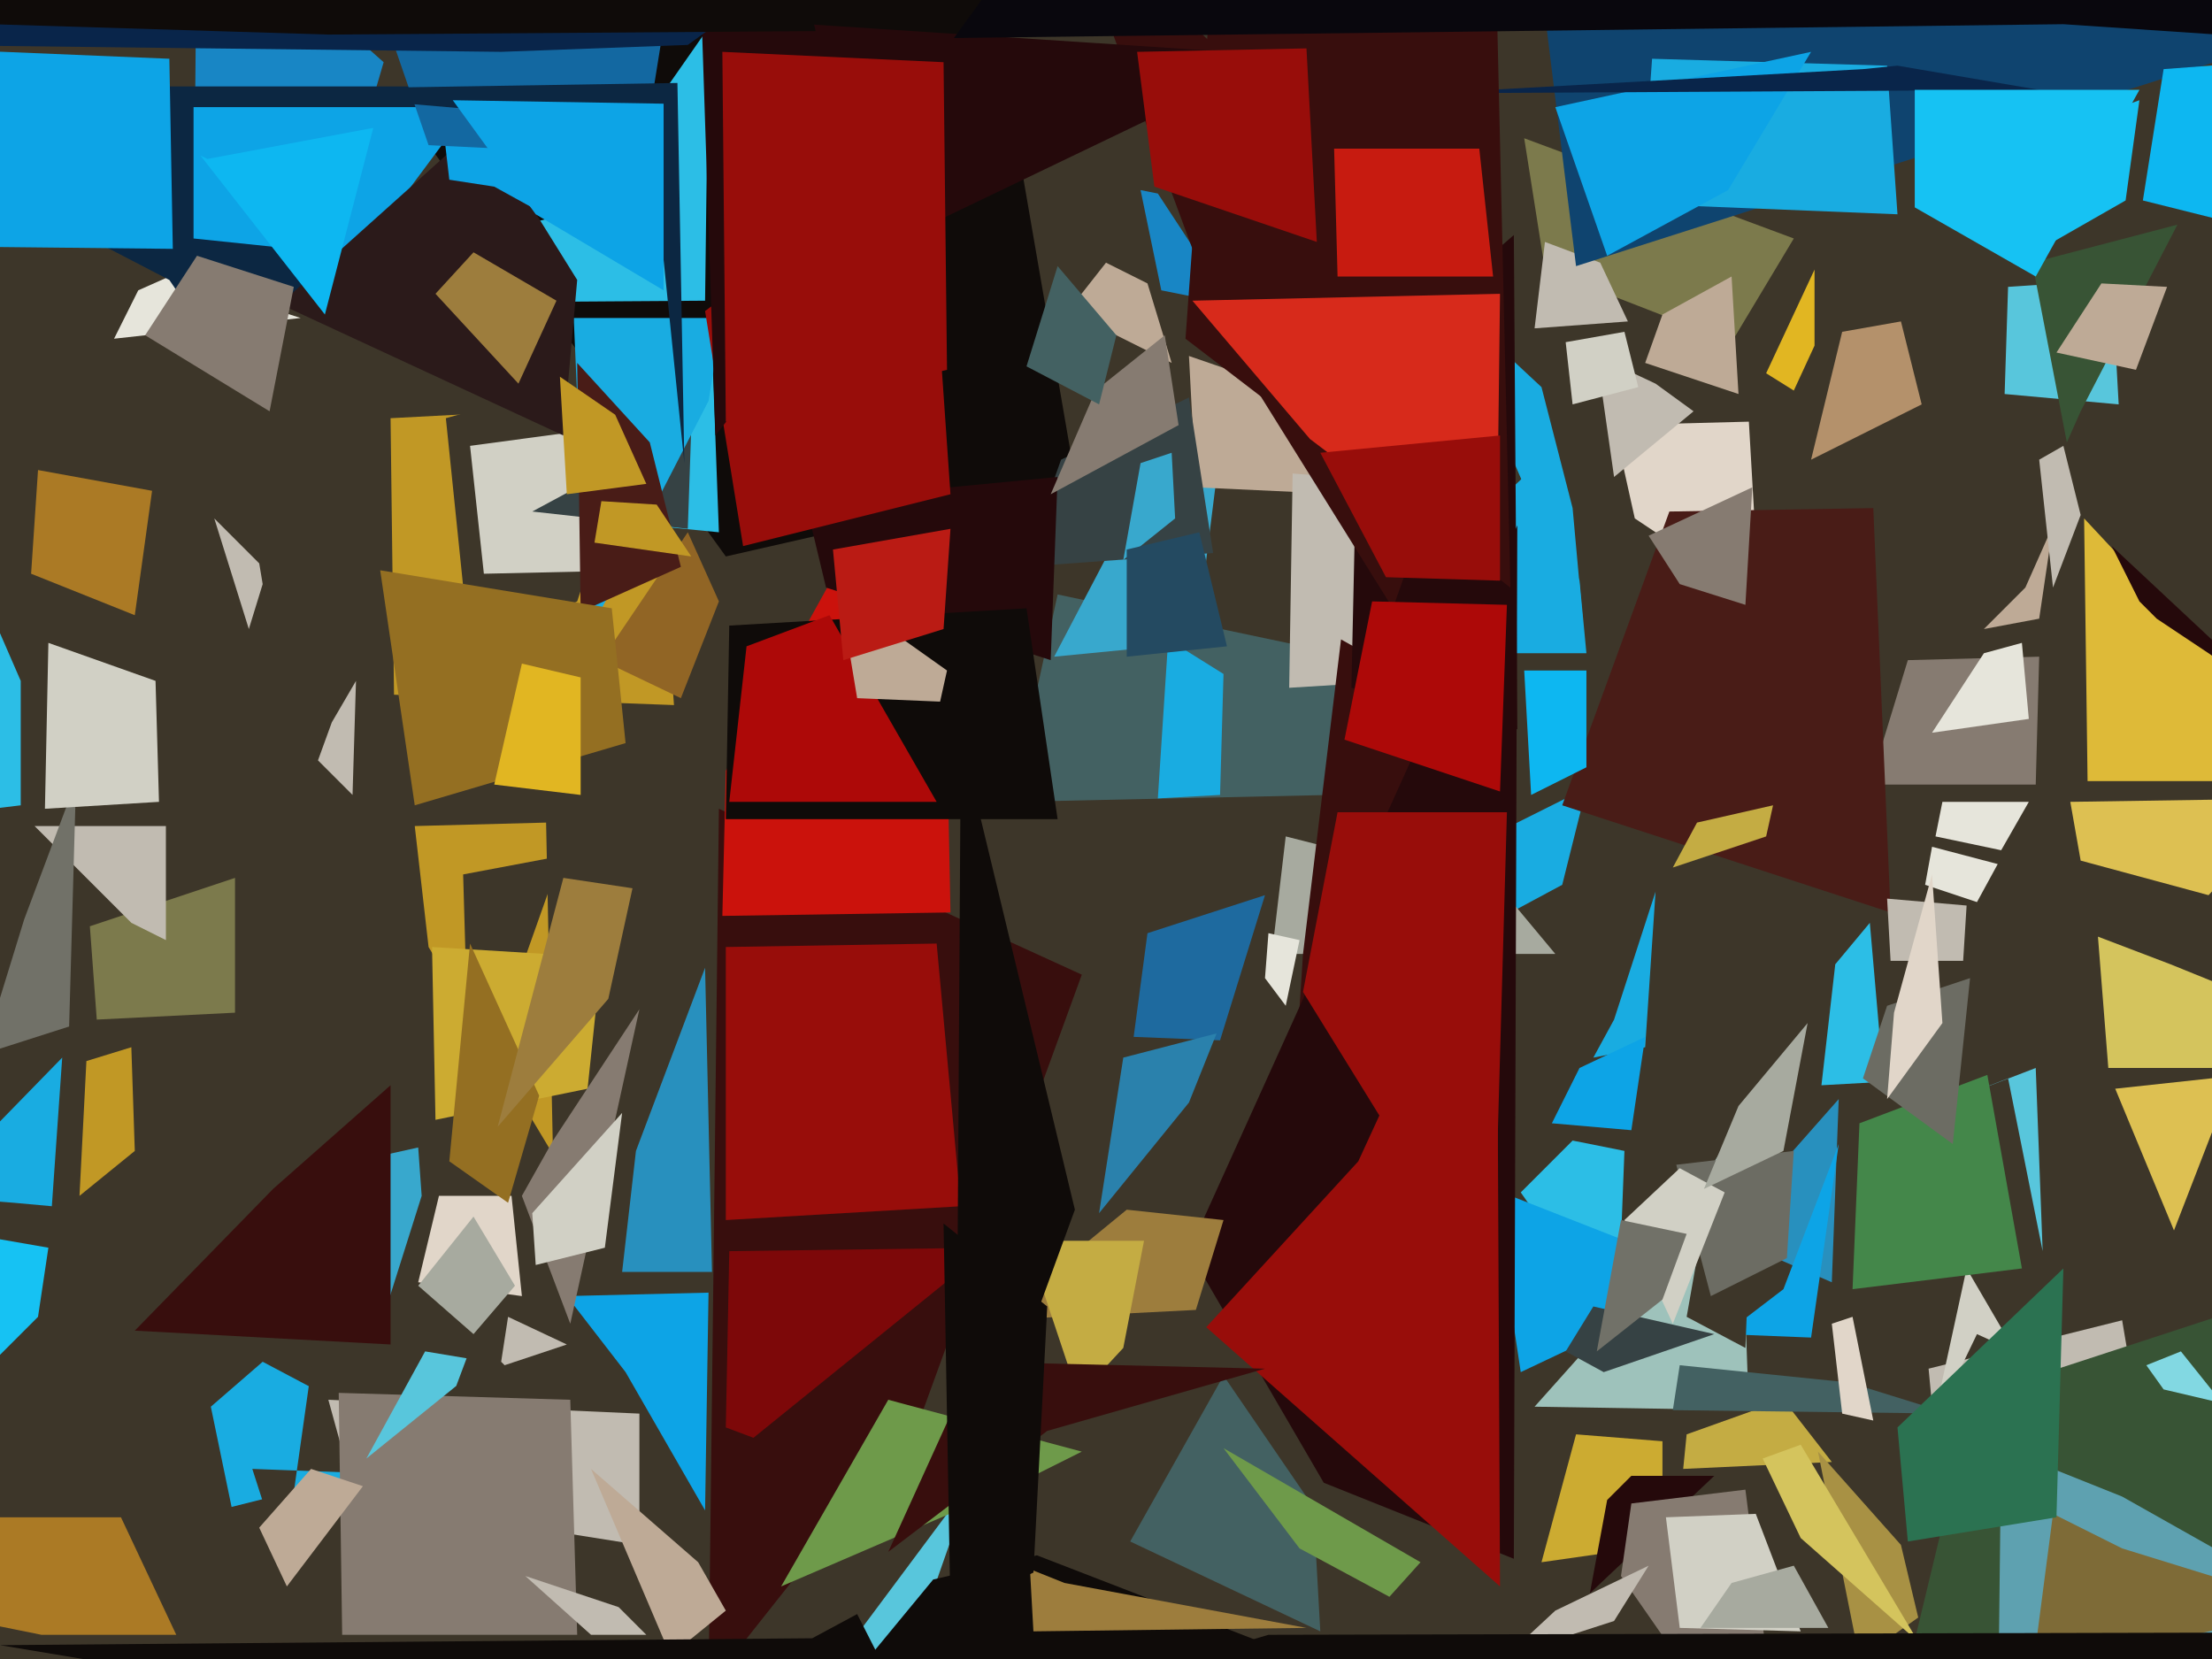 <svg xmlns="http://www.w3.org/2000/svg" width="640px" height="480px">
  <rect width="640" height="480" fill="rgb(61,54,41)"/>
  <polygon points="604,226 603,150 645,195 742,226" fill="rgb(222,186,56)"/>
  <polygon points="56,82 57,-30 111,18 104,42" fill="rgb(24,134,197)"/>
  <polygon points="565,470 558,396 614,382 628,465" fill="rgb(193,187,177)"/>
  <polygon points="385,230 293,232 306,172 396,191" fill="rgb(67,97,98)"/>
  <polygon points="452,256 398,285 437,239 459,228" fill="rgb(25,172,225)"/>
  <polygon points="468,385 440,345 455,330 470,333" fill="rgb(44,190,230)"/>
  <polygon points="114,201 113,121 189,117 195,204" fill="rgb(193,152,37)"/>
  <polygon points="102,230 92,220 96,209 103,197" fill="rgb(193,187,177)"/>
  <polygon points="450,276 368,276 372,242 435,258" fill="rgb(167,170,159)"/>
  <polygon points="530,423 487,425 488,415 516,405" fill="rgb(196,172,67)"/>
  <polygon points="346,186 305,190 326,150 353,130" fill="rgb(56,168,205)"/>
  <polygon points="124,274 120,239 158,238 160,334" fill="rgb(193,152,37)"/>
  <polygon points="210,161 119,35 282,-30 311,138" fill="rgb(15,11,9)"/>
  <polygon points="389,143 346,141 344,103 405,124" fill="rgb(190,170,150)"/>
  <polygon points="589,227 541,227 552,191 590,190" fill="rgb(134,123,113)"/>
  <polygon points="545,313 527,314 531,279 541,267" fill="rgb(44,190,230)"/>
  <polygon points="266,411 205,488 208,234 313,282" fill="rgb(56,14,13)"/>
  <polygon points="39,178 9,166 11,136 44,142" fill="rgb(171,122,37)"/>
  <polygon points="509,174 473,150 467,123 506,122" fill="rgb(225,214,201)"/>
  <polygon points="444,407 469,379 503,325 506,408" fill="rgb(158,194,187)"/>
  <polygon points="530,371 493,355 502,352 532,318" fill="rgb(40,144,190)"/>
  <polygon points="574,182 586,170 594,152 590,179" fill="rgb(190,170,150)"/>
  <polygon points="580,114 581,83 611,81 613,117" fill="rgb(88,198,220)"/>
  <polygon points="372,291 366,283 367,270 376,272" fill="rgb(230,229,219)"/>
  <polygon points="33,98 40,84 49,80 87,92" fill="rgb(230,229,219)"/>
  <polygon points="218,416 210,413 211,362 286,361" fill="rgb(125,8,9)"/>
  <polygon points="204,87 56,88 168,61 205,8" fill="rgb(44,190,230)"/>
  <polygon points="136,322 134,253 203,240 164,243" fill="rgb(61,54,41)"/>
  <polygon points="351,160 296,164 307,133 344,115" fill="rgb(54,66,68)"/>
  <polygon points="197,202 174,191 199,154 208,174" fill="rgb(145,101,37)"/>
  <polygon points="151,375 121,371 127,346 148,346" fill="rgb(225,214,201)"/>
  <polygon points="72,182 76,169 75,163 62,150" fill="rgb(193,187,177)"/>
  <polygon points="236,489 277,434 309,349 242,540" fill="rgb(88,198,220)"/>
  <polygon points="524,387 499,386 516,373 532,331" fill="rgb(13,164,230)"/>
  <polygon points="572,261 557,256 559,245 578,250" fill="rgb(230,229,219)"/>
  <polygon points="11,381 -1,393 -9,357 14,361" fill="rgb(22,194,243)"/>
  <polygon points="481,447 446,452 456,415 481,417" fill="rgb(204,171,49)"/>
  <polygon points="275,264 209,265 210,223 272,111" fill="rgb(203,18,12)"/>
  <polygon points="555,468 538,480 526,420 550,447" fill="rgb(168,145,68)"/>
  <polygon points="547,264 452,233 483,148 542,147" fill="rgb(73,28,23)"/>
  <polygon points="15,349 4,348 -21,346 18,306" fill="rgb(25,172,225)"/>
  <polygon points="206,368 180,368 184,333 204,280" fill="rgb(40,144,190)"/>
  <polygon points="136,189 129,121 190,104 167,174" fill="rgb(61,54,41)"/>
  <polygon points="237,497 270,457 300,450 375,479" fill="rgb(15,11,9)"/>
  <polygon points="594,170 590,133 597,129 602,149" fill="rgb(193,187,177)"/>
  <polygon points="459,189 387,189 444,135 457,168" fill="rgb(25,172,225)"/>
  <polygon points="438,195 373,199 374,137 434,142" fill="rgb(193,187,177)"/>
  <polygon points="140,166 136,129 188,122 185,165" fill="rgb(209,208,197)"/>
  <polygon points="579,246 560,242 562,232 587,232" fill="rgb(230,229,219)"/>
  <polygon points="460,461 465,434 472,427 496,427" fill="rgb(37,9,11)"/>
  <polygon points="501,99 447,78 441,40 519,69" fill="rgb(124,122,76)"/>
  <polygon points="167,150 179,152 206,100 208,154" fill="rgb(44,190,230)"/>
  <polygon points="524,133 533,96 550,93 556,117" fill="rgb(180,145,107)"/>
  <polygon points="199,153 154,148 167,141 200,124" fill="rgb(54,66,68)"/>
  <polygon points="353,301 328,300 332,270 366,259" fill="rgb(30,106,159)"/>
  <polygon points="458,180 417,85 446,112 455,147" fill="rgb(25,172,225)"/>
  <polygon points="205,116 170,184 166,92 209,92" fill="rgb(25,172,225)"/>
  <polygon points="67,436 61,407 76,394 127,421" fill="rgb(25,172,225)"/>
  <polygon points="339,105 309,90 320,76 332,82" fill="rgb(190,170,150)"/>
  <polygon points="471,93 444,95 447,70 463,76" fill="rgb(193,187,177)"/>
  <polygon points="722,-8 456,77 434,-101 673,-1" fill="rgb(15,68,111)"/>
  <polygon points="519,113 511,108 525,78 525,100" fill="rgb(225,182,34)"/>
  <polygon points="661,465 544,516 571,404 675,370" fill="rgb(56,84,53)"/>
  <polygon points="353,230 335,231 338,185 354,195" fill="rgb(25,172,225)"/>
  <polygon points="581,312 550,324 589,309 591,362" fill="rgb(88,198,220)"/>
  <polygon points="82,453 73,425 100,426 95,361" fill="rgb(61,54,41)"/>
  <polygon points="440,397 432,344 483,364 459,388" fill="rgb(13,164,230)"/>
  <polygon points="505,390 488,381 491,364 507,340" fill="rgb(61,54,41)"/>
  <polygon points="656,67 620,58 626,20 747,11" fill="rgb(13,183,241)"/>
  <polygon points="559,212 574,189 585,186 587,208" fill="rgb(230,229,219)"/>
  <polygon points="304,191 239,170 233,145 306,138" fill="rgb(37,9,11)"/>
  <polygon points="68,109 49,81 -59,25 130,25" fill="rgb(12,39,66)"/>
  <polygon points="429,208 375,307 377,276 388,185" fill="rgb(56,14,13)"/>
  <polygon points="467,138 462,103 479,111 490,119" fill="rgb(193,187,177)"/>
  <polygon points="104,74 56,69 56,31 136,31" fill="rgb(13,164,230)"/>
  <polygon points="163,126 81,88 139,36 167,81" fill="rgb(43,26,26)"/>
  <polygon points="438,451 383,429 344,362 439,152" fill="rgb(37,9,11)"/>
  <polygon points="103,434 95,405 185,409 185,447" fill="rgb(193,187,177)"/>
  <polygon points="110,384 94,338 121,332 122,346" fill="rgb(56,168,205)"/>
  <polygon points="306,237 210,237 211,181 297,176" fill="rgb(15,11,9)"/>
  <polygon points="271,232 211,232 216,187 240,178" fill="rgb(173,9,8)"/>
  <polygon points="278,349 210,353 210,274 271,273" fill="rgb(152,13,10)"/>
  <polygon points="143,54 130,52 107,-146 172,70" fill="rgb(13,164,230)"/>
  <polygon points="272,203 248,202 243,172 274,194" fill="rgb(190,170,150)"/>
  <polygon points="68,293 28,295 26,268 68,254" fill="rgb(124,122,76)"/>
  <polygon points="99,473 98,403 165,405 167,473" fill="rgb(134,123,113)"/>
  <polygon points="181,397 164,375 205,374 204,437" fill="rgb(13,164,230)"/>
  <polygon points="149,372 137,386 121,372 137,352" fill="rgb(167,170,159)"/>
  <polygon points="484,251 491,238 513,233 511,242" fill="rgb(196,172,67)"/>
  <polygon points="476,303 461,306 467,295 479,258" fill="rgb(25,172,225)"/>
  <polygon points="170,315 126,324 125,274 174,277" fill="rgb(204,171,49)"/>
  <polygon points="215,158 204,90 268,42 275,143" fill="rgb(152,13,10)"/>
  <polygon points="469,456 472,435 505,431 517,525" fill="rgb(134,123,113)"/>
  <polygon points="336,84 330,55 335,56 356,88" fill="rgb(24,134,197)"/>
  <polygon points="346,379 287,382 326,350 354,353" fill="rgb(157,125,61)"/>
  <polygon points="602,249 599,232 665,231 639,259" fill="rgb(221,192,82)"/>
  <polygon points="186,45 124,42 114,13 195,-11" fill="rgb(19,104,161)"/>
  <polygon points="168,177 167,105 188,128 197,164" fill="rgb(73,28,23)"/>
  <polygon points="164,143 162,109 178,120 187,140" fill="rgb(193,152,37)"/>
  <polygon points="598,128 588,76 630,65 602,119" fill="rgb(56,84,53)"/>
  <polygon points="476,105 481,91 501,80 503,114" fill="rgb(190,170,150)"/>
  <polygon points="439,211 391,199 393,107 438,68" fill="rgb(37,9,11)"/>
  <polygon points="226,459 257,405 313,420 291,431" fill="rgb(110,154,74)"/>
  <polygon points="188,36 71,26 196,24 198,134" fill="rgb(12,39,66)"/>
  <polygon points="486,471 482,439 508,438 521,472" fill="rgb(209,208,197)"/>
  <polygon points="113,389 39,385 79,344 113,314" fill="rgb(56,14,13)"/>
  <polygon points="572,386 559,413 569,367 583,391" fill="rgb(209,208,197)"/>
  <polygon points="467,469 436,479 450,466 477,453" fill="rgb(193,187,177)"/>
  <polygon points="382,472 327,446 354,398 380,436" fill="rgb(67,97,98)"/>
  <polygon points="120,233 110,165 177,176 181,215" fill="rgb(148,111,34)"/>
  <polygon points="78,119 42,97 57,74 85,83" fill="rgb(134,123,113)"/>
  <polygon points="50,72 -140,70 -71,12 49,17" fill="rgb(13,164,230)"/>
  <polygon points="340,150 325,162 330,134 339,131" fill="rgb(56,168,205)"/>
  <polygon points="585,367 536,373 538,325 575,311" fill="rgb(68,135,74)"/>
  <polygon points="657,201 611,158 619,174 624,179" fill="rgb(37,9,11)"/>
  <polygon points="521,445 510,422 521,418 555,475" fill="rgb(212,196,93)"/>
  <polygon points="403,176 355,99 308,-28 433,91" fill="rgb(56,14,13)"/>
  <polygon points="564,409 484,408 486,395 535,400" fill="rgb(67,97,98)"/>
  <polygon points="325,390 312,404 297,359 331,359" fill="rgb(196,172,67)"/>
  <polygon points="48,272 38,267 10,239 48,239" fill="rgb(193,187,177)"/>
  <polygon points="378,471 299,472 298,454 308,458" fill="rgb(157,125,61)"/>
  <polygon points="296,391 277,372 278,213 311,350" fill="rgb(15,11,9)"/>
  <polygon points="150,111 126,85 137,73 161,87" fill="rgb(157,125,61)"/>
  <polygon points="669,464 578,506 579,419 614,433" fill="rgb(94,161,176)"/>
  <polygon points="165,383 151,346 160,330 185,292" fill="rgb(134,123,113)"/>
  <polygon points="568,278 547,278 546,260 569,262" fill="rgb(193,187,177)"/>
  <polygon points="168,230 143,227 151,192 168,196" fill="rgb(225,182,34)"/>
  <polygon points="549,62 475,59 478,17 546,19" fill="rgb(25,172,225)"/>
  <polygon points="23,346 25,307 38,303 39,333" fill="rgb(193,152,37)"/>
  <polygon points="147,348 130,336 136,273 156,317" fill="rgb(148,111,34)"/>
  <polygon points="132,401 106,422 123,391 135,393" fill="rgb(88,198,220)"/>
  <polygon points="465,74 450,31 524,15 500,55" fill="rgb(13,164,230)"/>
  <polygon points="434,459 349,384 393,336 433,249" fill="rgb(152,13,10)"/>
  <polygon points="610,309 607,271 628,279 702,309" fill="rgb(212,196,93)"/>
  <polygon points="20,297 -5,305 7,266 22,226" fill="rgb(113,113,104)"/>
  <polygon points="303,414 257,449 282,394 366,396" fill="rgb(56,14,13)"/>
  <polygon points="505,175 486,169 477,155 507,141" fill="rgb(134,123,113)"/>
  <polygon points="669,465 588,484 594,438 614,448" fill="rgb(126,107,55)"/>
  <polygon points="94,91 58,45 60,46 108,37" fill="rgb(13,183,241)"/>
  <polygon points="626,402 621,395 631,391 643,406" fill="rgb(130,216,226)"/>
  <polygon points="590,26 413,27 539,20 549,19" fill="rgb(9,37,74)"/>
  <polygon points="629,356 612,315 686,307 641,325" fill="rgb(221,192,82)"/>
  <polygon points="176,289 144,326 163,254 183,257" fill="rgb(157,125,61)"/>
  <polygon points="517,364 495,375 485,337 519,333" fill="rgb(108,108,99)"/>
  <polygon points="299,455 275,466 273,354 303,378" fill="rgb(15,11,9)"/>
  <polygon points="343,98 354,-54 431,-88 437,170" fill="rgb(56,14,13)"/>
  <polygon points="433,168 379,127 345,87 434,85" fill="rgb(215,42,27)"/>
  <polygon points="464,397 453,391 461,378 496,386" fill="rgb(54,66,68)"/>
  <polygon points="402,462 376,448 354,419 411,452" fill="rgb(110,154,74)"/>
  <polygon points="459,222 443,230 441,194 459,194" fill="rgb(13,183,241)"/>
  <polygon points="492,471 501,458 519,453 529,471" fill="rgb(167,170,159)"/>
  <polygon points="146,395 145,394 147,381 164,389" fill="rgb(193,187,177)"/>
  <polygon points="246,76 207,126 203,5 371,16" fill="rgb(37,9,11)"/>
  <polygon points="618,107 595,102 608,82 627,83" fill="rgb(190,170,150)"/>
  <polygon points="145,15 -25,13 361,-104 199,13" fill="rgb(9,37,74)"/>
  <polygon points="304,143 317,113 337,97 341,123" fill="rgb(134,123,113)"/>
  <polygon points="194,479 171,425 202,452 210,466" fill="rgb(190,170,150)"/>
  <polygon points="484,383 470,353 486,338 499,345" fill="rgb(209,208,197)"/>
  <polygon points="434,168 401,167 382,131 434,126" fill="rgb(152,13,10)"/>
  <polygon points="533,409 530,383 536,381 542,411" fill="rgb(225,214,201)"/>
  <polygon points="200,161 172,157 174,145 190,146" fill="rgb(193,152,37)"/>
  <polygon points="318,117 297,106 306,77 323,97" fill="rgb(67,97,98)"/>
  <polygon points="387,80 386,43 428,43 432,80" fill="rgb(199,27,16)"/>
  <polygon points="633,489 306,491 367,473 804,472" fill="rgb(15,11,9)"/>
  <polygon points="516,333 493,344 503,320 523,296" fill="rgb(167,170,159)"/>
  <polygon points="552,446 549,413 597,367 595,439" fill="rgb(43,114,81)"/>
  <polygon points="615,58 587,74 605,34 619,29" fill="rgb(22,194,243)"/>
  <polygon points="334,54 329,15 378,14 381,70" fill="rgb(152,13,10)"/>
  <polygon points="565,331 539,312 546,291 570,283" fill="rgb(108,108,99)"/>
  <polygon points="546,318 548,293 559,253 562,296" fill="rgb(225,214,201)"/>
  <polygon points="455,117 453,99 470,96 474,112" fill="rgb(209,208,197)"/>
  <polygon points="589,80 554,60 554,26 619,26" fill="rgb(22,194,243)"/>
  <polygon points="273,182 244,191 241,159 275,153" fill="rgb(186,27,20)"/>
  <polygon points="326,190 326,159 347,154 355,187" fill="rgb(36,74,97)"/>
  <polygon points="187,473 171,473 152,456 179,465" fill="rgb(193,187,177)"/>
  <polygon points="434,229 389,214 397,174 436,175" fill="rgb(173,9,8)"/>
  <polygon points="46,232 13,234 14,186 45,197" fill="rgb(209,208,197)"/>
  <polygon points="83,459 75,442 90,425 105,430" fill="rgb(190,170,150)"/>
  <polygon points="432,376 377,287 387,235 436,235" fill="rgb(152,13,10)"/>
  <polygon points="274,107 210,122 209,15 273,18" fill="rgb(152,13,10)"/>
  <polygon points="481,376 462,391 469,353 488,357" fill="rgb(113,113,104)"/>
  <polygon points="344,319 318,351 325,306 352,299" fill="rgb(42,129,172)"/>
  <polygon points="-182,256 -4,174 6,197 6,233" fill="rgb(44,190,230)"/>
  <polygon points="276,522 0,476 235,474 248,467" fill="rgb(15,11,9)"/>
  <polygon points="472,327 449,325 457,309 476,300" fill="rgb(13,164,230)"/>
  <polygon points="155,62 131,29 192,30 192,84" fill="rgb(13,164,230)"/>
  <polygon points="-35,6 181,-213 236,9 95,10" fill="rgb(15,11,9)"/>
  <polygon points="155,366 154,351 180,322 175,361" fill="rgb(209,208,197)"/>
  <polygon points="51,473 12,473 -156,439 35,439" fill="rgb(171,122,37)"/>
  <polygon points="597,7 276,11 452,-231 701,14" fill="rgb(9,7,13)"/>
</svg>